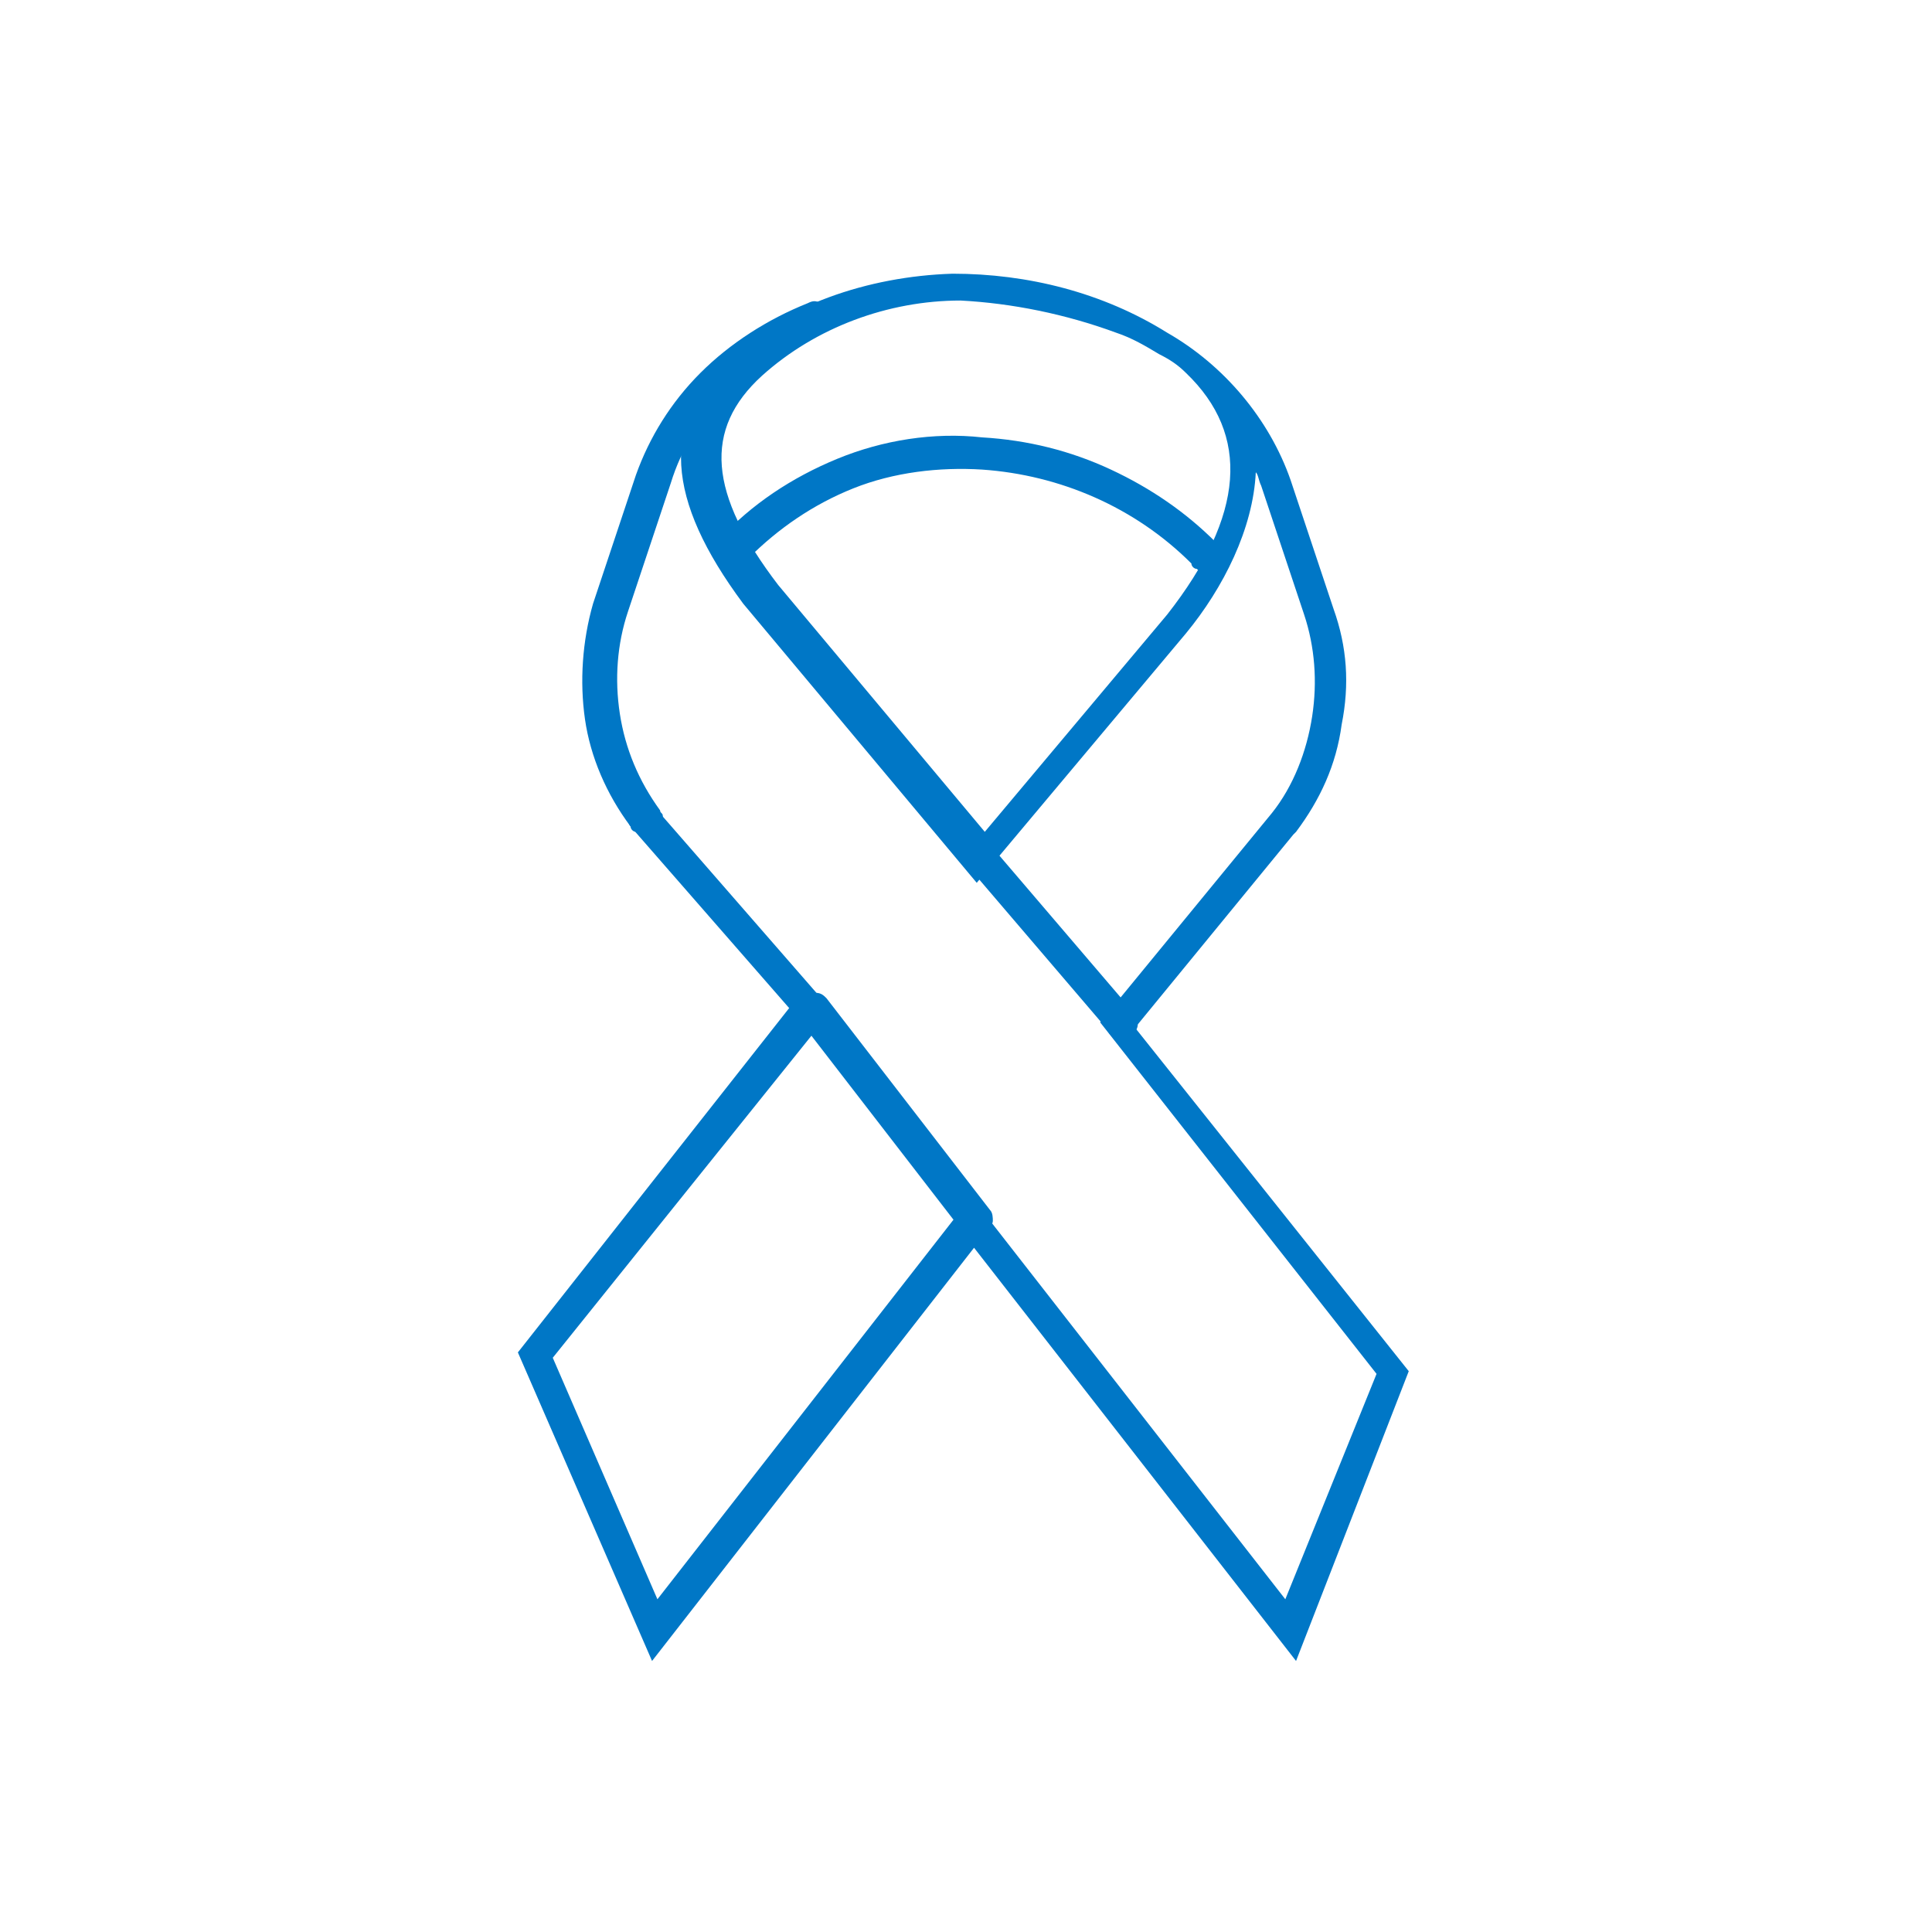 <?xml version="1.0" encoding="utf-8"?>
<!-- Generator: Adobe Illustrator 27.0.0, SVG Export Plug-In . SVG Version: 6.00 Build 0)  -->
<svg version="1.1" id="Layer_1" xmlns="http://www.w3.org/2000/svg" xmlns:xlink="http://www.w3.org/1999/xlink" x="0px" y="0px"
	 viewBox="0 0 72 72" style="enable-background:new 0 0 72 72;" xml:space="preserve">
<style type="text/css">
	.st0{clip-path:url(#SVGID_00000137106551913637604340000015718240879924180901_);}
	.st1{fill:#0077C6;}
	.st2{fill:none;}
</style>
<g>
	<g>
		<defs>
			<rect id="SVGID_1_" x="19.3" y="10.1" width="33.5" height="51.9"/>
		</defs>
		<clipPath id="SVGID_00000127012107062009648160000011831498552354861238_">
			<use xlink:href="#SVGID_1_"  style="overflow:visible;"/>
		</clipPath>
		<g style="clip-path:url(#SVGID_00000127012107062009648160000011831498552354861238_);">
			<path class="st1" d="M48.3,61.9l-12-15.4l-12,15.4l-5-11.5l10.4-13.2c0.1-0.1,0.2-0.2,0.4-0.2c0.2,0,0.3,0,0.5,0.1
				c0.1,0.1,0.2,0.2,0.3,0.4c0,0.1,0,0.3-0.1,0.4L20.6,50.6l3.9,9l11.7-15l11.7,15l3.4-8.4L41,38.1l6.4-7.8c0.8-1,1.3-2.3,1.5-3.6
				c0.2-1.3,0.1-2.6-0.3-3.8l-1.6-4.8c-0.1-0.2-0.1-0.4-0.2-0.5c-0.1,2.1-1.2,4.3-2.6,6l-7.8,9.3l-8.7-10.4
				c-2.9-3.9-3.1-6.8-0.5-9.2c2-1.9,5.1-3,8.3-3.1c2.8,0,5.6,0.7,8,2.2c2.1,1.2,3.8,3.2,4.6,5.5l1.6,4.8c0.5,1.4,0.6,2.8,0.3,4.3
				c-0.2,1.5-0.8,2.8-1.7,4l-0.1,0.1l-5.9,7.2l10.2,12.8L48.3,61.9z M35.8,11.2c-2.7,0-5.4,1-7.4,2.8c-2.2,2-2,4.4,0.6,7.8l7.7,9.2
				l6.8-8.1c2.9-3.7,3.1-6.7,0.7-9c-0.3-0.3-0.6-0.5-1-0.7c-0.5-0.3-1-0.6-1.6-0.8C39.7,11.7,37.7,11.3,35.8,11.2z"/>
			<path class="st1" d="M41.8,38.7c-0.1,0-0.2,0-0.3-0.1c-0.1,0-0.2-0.1-0.2-0.2l-5.3-6.2c-0.1-0.1-0.1-0.1-0.1-0.2
				c0-0.1,0-0.1,0-0.2c0-0.1,0-0.1,0.1-0.2c0-0.1,0.1-0.1,0.2-0.2c0.1,0,0.1-0.1,0.2-0.1c0.1,0,0.2,0,0.2,0c0.1,0,0.2,0,0.2,0.1
				c0.1,0,0.1,0.1,0.2,0.2l5.3,6.2c0.1,0.1,0.1,0.3,0.1,0.4c0,0.1-0.1,0.3-0.2,0.4C42.1,38.6,41.9,38.7,41.8,38.7z"/>
			<path class="st1" d="M36.3,46.1c-0.1,0-0.2,0-0.3-0.1c-0.1,0-0.2-0.1-0.2-0.2l-6.1-7.9c0-0.1-0.1-0.1-0.1-0.2c0-0.1,0-0.1,0-0.2
				c0-0.1,0.1-0.3,0.3-0.4c0.1-0.1,0.3-0.1,0.5-0.1c0.2,0,0.3,0.1,0.4,0.2l6.1,7.9c0.1,0.1,0.1,0.3,0.1,0.4c0,0.1-0.1,0.3-0.3,0.4
				C36.5,46.1,36.4,46.1,36.3,46.1z"/>
			<path class="st1" d="M44.9,21.3c-0.1,0-0.2,0-0.3-0.1c-0.1,0-0.2-0.1-0.2-0.2c-2.1-2.1-4.9-3.3-7.8-3.5c-1.6-0.1-3.3,0.1-4.8,0.7
				c-1.5,0.6-2.8,1.5-3.9,2.6c-0.1,0.1-0.3,0.2-0.4,0.2c-0.2,0-0.3,0-0.5-0.1c-0.1,0-0.1-0.1-0.2-0.2c0-0.1-0.1-0.1-0.1-0.2
				c0-0.1,0-0.1,0-0.2c0-0.1,0.1-0.1,0.1-0.2c1.2-1.3,2.7-2.3,4.4-3c1.7-0.7,3.6-1,5.4-0.8c1.7,0.1,3.3,0.5,4.8,1.2
				c1.5,0.7,2.8,1.6,3.9,2.7c0.1,0.1,0.1,0.3,0.1,0.4c0,0.1-0.1,0.3-0.2,0.4C45.1,21.2,45,21.3,44.9,21.3z"/>
			<path class="st1" d="M24,31.1c-0.1,0-0.2,0-0.3-0.1c-0.1,0-0.2-0.1-0.2-0.2c-0.9-1.2-1.5-2.6-1.7-4c-0.2-1.4-0.1-2.9,0.3-4.3
				l1.6-4.8c0.5-1.4,1.3-2.7,2.4-3.8c1.1-1.1,2.5-2,4-2.6c0.2-0.1,0.3-0.1,0.5,0c0.1,0,0.3,0.2,0.3,0.3c0.1,0.1,0.1,0.3,0,0.4
				c-0.1,0.1-0.2,0.3-0.3,0.3c-1.3,0.5-2.5,1.3-3.5,2.3c-1,1-1.7,2.1-2.1,3.4l-1.6,4.8c-0.4,1.2-0.5,2.5-0.3,3.8
				c0.2,1.3,0.7,2.5,1.5,3.6c0,0.1,0.1,0.1,0.1,0.2c0,0.1,0,0.1,0,0.2c0,0.1,0,0.1-0.1,0.2c0,0.1-0.1,0.1-0.2,0.2
				C24.2,31.1,24.1,31.1,24,31.1z"/>
			<path class="st1" d="M30.2,38.2c-0.1,0-0.2,0-0.3-0.1c-0.1,0-0.2-0.1-0.2-0.2l-6.2-7.1c-0.1-0.1-0.1-0.3-0.1-0.4
				c0-0.1,0.1-0.3,0.3-0.4C23.8,30,24,30,24.1,30c0.2,0,0.3,0.1,0.4,0.2l0,0l6.1,7c0.1,0.1,0.1,0.3,0.1,0.4c0,0.2-0.1,0.3-0.2,0.4
				C30.5,38.1,30.3,38.2,30.2,38.2z"/>
		</g>
	</g>
	<rect class="st2" width="72" height="72"/>
</g>
</svg>
